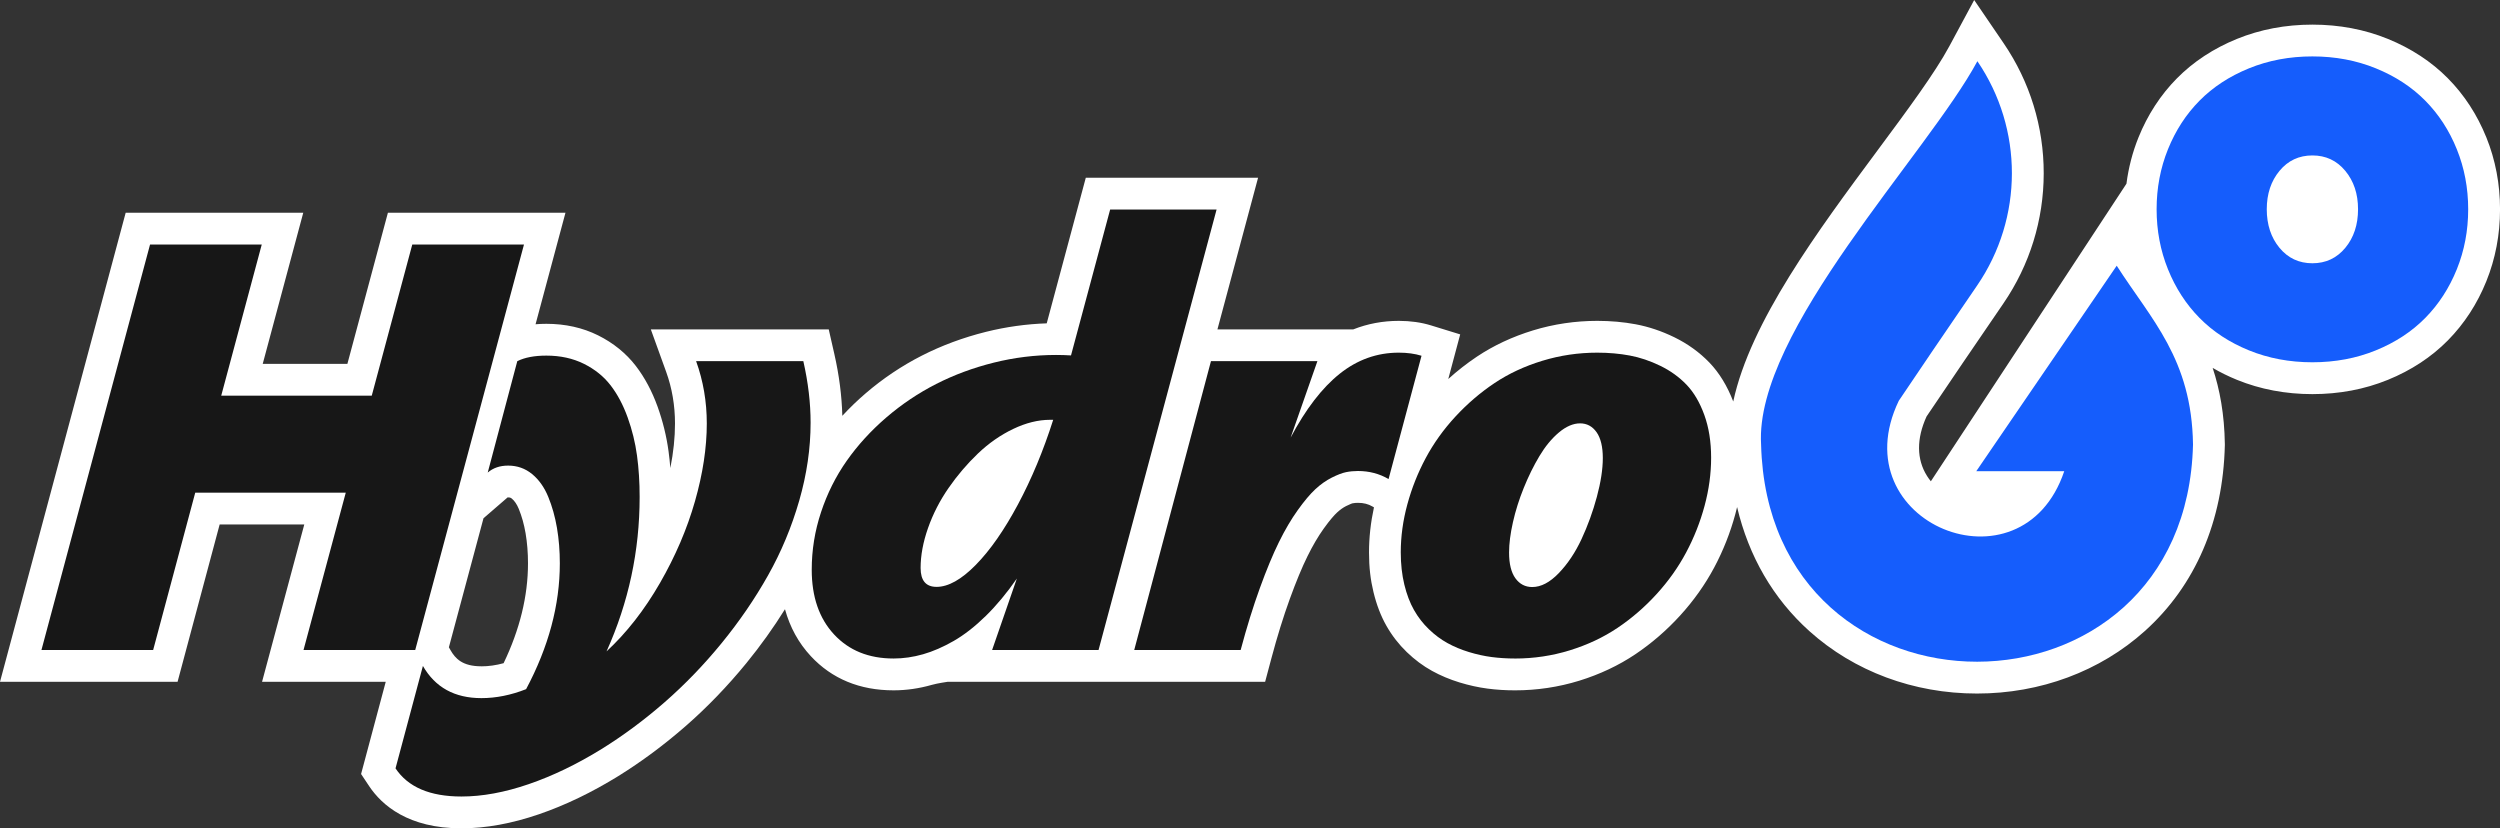 <?xml version="1.0" encoding="UTF-8"?>
<svg id="Layer_2" data-name="Layer 2" xmlns="http://www.w3.org/2000/svg" viewBox="0 0 1571.8 520.78">
  <rect x="0" y="0" width="1571.8" height="520.78" fill="#333333" stroke="none"/>
  <defs>
    <style>
      .cls-1 {
        fill: #fff;
      }

      .cls-2 {
        fill: #155dfc;
      }

      .cls-3 {
        fill: #171717;
      }
    </style>
  </defs>
  <g id="Branding">
    <g id="_Group_" data-name="&amp;lt;Group&amp;gt;">
      <g>
        <path class="cls-1" d="m1563.2,86.35c-5.74-14.22-13.87-26.71-24.16-37.11-10.33-10.45-23.03-18.79-37.75-24.79-14.61-5.95-30.56-8.97-47.43-8.97s-32.82,3.02-47.42,8.97c-14.71,5.99-27.42,14.33-37.75,24.79-10.29,10.41-18.42,22.9-24.17,37.12-3.75,9.29-6.28,19.04-7.58,29.14h0s-122.98,187.1-122.98,187.1c-.87-1.08-1.68-2.21-2.42-3.38-6.58-10.47-6.67-23.37-.27-37.39,11.84-17.69,31.98-47.18,48.32-71.08,16.54-24.18,25.3-52.45,25.33-81.74.03-29.3-8.67-57.58-25.17-81.79l-18.54-27.21-15.6,29c-9.1,16.92-26.46,40.31-44.83,65.08-38.03,51.27-80.31,108.27-91.06,158.34-3.74-9.75-8.75-17.97-14.93-24.42-6.23-6.48-13.68-11.86-22.15-15.99-7.96-3.88-16.13-6.62-24.3-8.15-7.61-1.42-15.71-2.14-24.09-2.14-13.79,0-27.37,2.01-40.37,5.98-12.97,3.96-24.88,9.53-35.39,16.56-6.27,4.2-12.27,8.89-17.94,14.02l7.5-28.06-18.41-5.67c-6.11-1.88-12.9-2.83-20.18-2.83-10.04,0-19.6,1.79-28.62,5.35h-85.42l25.55-95.32h-108.32l-24.56,91.53c-12.78.42-25.56,2.2-38.07,5.31-14.33,3.56-27.95,8.61-40.5,15.01-12.61,6.43-24.49,14.4-35.31,23.71-5.21,4.47-10.09,9.19-14.63,14.11-.32-12.5-1.99-25.52-5-38.77l-3.54-15.57h-111.86l9.68,26.79c3.66,10.15,5.52,21.05,5.52,32.4,0,8.8-.98,18.16-2.93,27.99-.29-3.58-.66-7.08-1.12-10.49-1.28-9.48-3.6-18.92-6.88-28.06-3.51-9.76-8.11-18.37-13.67-25.61-6.16-8.01-14.15-14.49-23.77-19.28-9.67-4.81-20.6-7.25-32.5-7.25-2.36,0-4.61.1-6.8.28l18.81-70.12h-111.64l-25.48,95.03h-53.23l25.49-95.03h-111.65L0,428.67h111.64l26.46-98.92h53.21l-26.55,98.92h77.76l-15.5,57.97,5,7.52c8.08,12.15,24.71,26.63,58.09,26.63,15.25,0,31.67-2.98,48.8-8.87,16.43-5.64,33.2-13.71,49.87-24,14.53-9.02,28.74-19.57,42.24-31.35,13.52-11.81,26.37-25.12,38.18-39.57,8.92-10.92,17.07-22.31,24.33-33.97,3.12,11.33,8.53,21.21,16.23,29.49,13.26,14.27,30.78,21.51,52.05,21.51,7.99,0,16.09-1.16,24.09-3.45,3.42-.98,9.78-1.9,9.78-1.9h199.73l3.96-14.84c3.65-13.69,7.54-26.22,11.54-37.24,3.94-10.86,7.69-19.91,11.15-26.91,3.29-6.67,6.71-12.49,10.15-17.3,4.1-5.72,6.83-8.67,8.4-10.13,1.88-1.75,3.8-3.12,5.7-4.08,2.78-1.4,3.96-1.71,3.94-1.71h0c1.09-.22,2.28-.33,3.54-.33,3.54,0,6.45.74,9.17,2.33l.88.51c-2.05,9.46-3.11,18.96-3.11,28.32s.94,17.28,2.8,24.93c1.92,7.96,4.66,15.09,8.12,21.18,3.49,6.16,7.82,11.74,12.83,16.57,4.91,4.74,10.26,8.73,15.91,11.84,5.29,2.92,11.1,5.36,17.27,7.25,5.91,1.81,11.83,3.11,17.62,3.87,5.55.73,11.35,1.09,17.23,1.09,13.81,0,27.4-2.04,40.39-6.05,12.93-4,24.81-9.6,35.31-16.66,10.19-6.85,19.65-15.03,28.12-24.32,8.51-9.33,15.73-19.5,21.45-30.24,5.64-10.58,10.1-21.85,13.24-33.48.4-1.49.78-2.98,1.13-4.48,7.34,31.01,22.7,57.54,45.42,77.97,28.15,25.32,65.58,39.27,105.41,39.27s77.35-13.96,105.54-39.31c31.76-28.56,49.15-68.96,50.29-116.84v-.38s0-.38,0-.38c-.27-18.6-3.16-34.19-7.66-47.83,4.82,2.81,9.93,5.33,15.31,7.52,14.61,5.95,30.57,8.97,47.42,8.97s32.82-3.02,47.42-8.97c14.73-6,27.45-14.37,37.78-24.86,10.29-10.44,18.41-22.94,24.14-37.13,5.71-14.13,8.61-29.35,8.61-45.23s-2.9-31.1-8.6-45.23ZM302.65,418.92c-11.95,0-16.39-4.88-19.41-10.16l-1.02-1.79,21.76-81.13,15.15-13.1c.1,0,.21,0,.34,0,1.21,0,1.71.24,2.35.77,1.7,1.39,3.16,3.56,4.34,6.43,1.89,4.6,3.33,9.76,4.28,15.31,1.01,5.91,1.52,12.29,1.52,18.97,0,20.52-5.16,41.59-15.34,62.75-4.78,1.31-9.45,1.97-13.97,1.97Z"/>
        <g>
          <g>
            <path class="cls-3" d="m233.73,248.76l25.48-95.03h70.23l-68.38,254.94h-70.23l26.56-98.92h-94.64l-26.46,98.92H26.06l68.28-254.94h70.23l-25.48,95.03h94.64Z"/>
            <path class="cls-3" d="m437.66,227.07h67.41c3.05,13.42,4.57,26.33,4.57,38.71,0,16.08-2.38,32.41-7.15,48.98s-11.3,32.23-19.6,46.98c-8.3,14.75-18.03,28.95-29.18,42.6-11.15,13.65-23.1,26.03-35.84,37.16-12.74,11.12-25.96,20.93-39.64,29.42-15.43,9.53-30.7,16.89-45.81,22.08-15.11,5.19-29.21,7.78-42.31,7.78-19.78,0-33.59-5.9-41.44-17.7l17.22-64.39c7.72,13.49,19.97,20.23,36.77,20.23,9.21,0,18.58-1.88,28.11-5.64,14.13-26.52,21.2-52.88,21.2-79.08,0-7.85-.6-15.29-1.8-22.32-1.2-7.04-3.03-13.55-5.5-19.55-2.47-6-5.85-10.77-10.16-14.3-4.32-3.53-9.32-5.3-15.03-5.3-5.19,0-9.47,1.46-12.84,4.38l18.58-70.03c4.67-2.34,10.76-3.5,18.28-3.5,8.82,0,16.68,1.72,23.59,5.15,6.91,3.44,12.51,7.96,16.83,13.57,4.31,5.61,7.88,12.34,10.7,20.18,2.82,7.85,4.78,15.84,5.88,23.97,1.1,8.14,1.65,16.81,1.65,26.02,0,33.91-6.94,66.27-20.81,97.07,12.65-11.73,23.83-26.05,33.56-42.94,9.73-16.89,17.07-34.03,22.03-51.41,4.96-17.38,7.44-33.69,7.44-48.92,0-13.75-2.24-26.81-6.71-39.2Z"/>
            <path class="cls-3" d="m673.36,223.47l24.61-91.72h66.92l-74.21,276.92h-66.92l15.56-44.94c-6.22,9.01-12.73,16.84-19.5,23.49-6.78,6.65-13.49,11.88-20.13,15.71-6.65,3.82-13.08,6.63-19.31,8.41-6.22,1.78-12.42,2.68-18.58,2.68-15.56,0-28.03-5.04-37.4-15.13-9.37-10.08-14.05-23.65-14.05-40.71,0-12.32,1.94-24.36,5.84-36.13,3.89-11.77,9.29-22.57,16.2-32.39,6.91-9.82,15.19-18.88,24.85-27.19,9.66-8.3,20.12-15.32,31.37-21.06,11.25-5.74,23.33-10.21,36.23-13.42,12.9-3.21,25.93-4.82,39.1-4.82,3.24,0,6.39.1,9.44.29Zm-84.53,145.51c7.39,0,15.61-4.6,24.66-13.81,9.05-9.21,17.88-21.87,26.5-37.98,8.62-16.11,16.01-33.87,22.18-53.25h-1.94c-7.46,0-15.19,1.91-23.2,5.74-8.01,3.83-15.42,9-22.23,15.51-6.81,6.52-12.95,13.73-18.43,21.64-5.48,7.91-9.77,16.29-12.89,25.14-3.12,8.85-4.67,17.23-4.67,25.14s3.34,11.87,10.02,11.87Z"/>
            <path class="cls-3" d="m879.44,221.72c5.32,0,10.08.65,14.3,1.95l-20.72,77.52c-5.77-3.37-12.19-5.06-19.26-5.06-2.6,0-5.09.24-7.49.73-2.4.49-5.4,1.64-9,3.45-3.6,1.82-7.04,4.25-10.31,7.29-3.27,3.05-6.95,7.42-11.04,13.13-4.09,5.71-8.03,12.4-11.82,20.09s-7.8,17.33-12.01,28.94c-4.21,11.61-8.24,24.58-12.06,38.91h-66.92l48.25-181.6h66.92l-16.83,48.05c9.47-17.9,19.75-31.27,30.84-40.12,11.09-8.85,23.47-13.28,37.16-13.28Z"/>
            <path class="cls-3" d="m952.48,414.02c-5.06,0-9.94-.31-14.64-.92-4.7-.62-9.48-1.67-14.35-3.16-4.86-1.49-9.36-3.37-13.47-5.64-4.12-2.27-8.01-5.17-11.67-8.71-3.67-3.53-6.78-7.55-9.34-12.06-2.56-4.51-4.59-9.84-6.08-16-1.49-6.16-2.24-12.9-2.24-20.23,0-9.99,1.38-20.05,4.14-30.2,2.75-10.15,6.61-19.86,11.57-29.13,4.96-9.27,11.17-17.94,18.63-26.02,7.46-8.07,15.64-15.09,24.56-21.06,8.92-5.97,18.95-10.65,30.1-14.05,11.15-3.4,22.66-5.11,34.53-5.11,7.2,0,14.01.6,20.43,1.8,6.42,1.2,12.82,3.36,19.21,6.47,6.39,3.11,11.88,7.07,16.49,11.87,4.6,4.8,8.33,11.14,11.19,19.02,2.85,7.88,4.28,16.84,4.28,26.89s-1.38,20.09-4.13,30.3c-2.76,10.21-6.61,19.97-11.58,29.28-4.96,9.31-11.15,18.03-18.58,26.17s-15.59,15.21-24.51,21.2c-8.92,6-18.93,10.71-30.05,14.15-11.12,3.44-22.62,5.16-34.48,5.16Zm10.89-44.94c5.51,0,11.07-2.92,16.68-8.75,5.61-5.84,10.38-12.97,14.3-21.4,3.92-8.43,7.13-17.28,9.63-26.56,2.49-9.27,3.74-17.41,3.74-24.41s-1.31-12.54-3.94-16.24c-2.62-3.69-6.08-5.54-10.36-5.54s-8.79,1.92-13.32,5.74c-4.54,3.82-8.62,8.79-12.26,14.88s-6.91,12.74-9.82,19.94c-2.92,7.2-5.19,14.4-6.81,21.59-1.62,7.2-2.43,13.55-2.43,19.06,0,7.14,1.33,12.53,3.99,16.2,2.66,3.67,6.19,5.5,10.6,5.5Z"/>
          </g>
          <g>
            <path class="cls-2" d="m1378.79,279.41c-4.32,181.92-267,182.42-271.56,0-4.18-70.97,104.74-182.85,135.99-240.93h0c28.98,42.54,28.93,98.49-.13,140.98-19.04,27.84-38.17,55.88-49.28,72.51-36.96,76.87,77.4,123.41,104.02,44.29h-55.31c22.66-33.15,65.57-95.94,88.3-129.2,21.69,33.87,47.2,58.58,47.97,112.35Z"/>
            <path class="cls-2" d="m1493.73,220.28c-12.25,4.99-25.55,7.49-39.88,7.49s-27.62-2.5-39.88-7.49-22.61-11.78-31.08-20.38c-8.46-8.59-15.08-18.79-19.84-30.59-4.77-11.8-7.15-24.38-7.15-37.74s2.38-25.94,7.15-37.74c4.77-11.8,11.38-21.98,19.84-30.54,8.46-8.56,18.82-15.33,31.08-20.33,12.26-4.99,25.55-7.49,39.88-7.49s27.63,2.5,39.88,7.49c12.26,4.99,22.62,11.77,31.08,20.33,8.46,8.56,15.08,18.74,19.84,30.54,4.77,11.8,7.15,24.38,7.15,37.74s-2.38,25.94-7.15,37.74c-4.77,11.8-11.38,22-19.84,30.59-8.46,8.59-18.82,15.38-31.08,20.38Zm-60.55-64.44c5.35,6.45,12.24,9.68,20.67,9.68s15.32-3.23,20.67-9.68c5.35-6.45,8.03-14.54,8.03-24.27s-2.68-17.72-8.03-24.17c-5.35-6.45-12.24-9.68-20.67-9.68s-15.32,3.23-20.67,9.68c-5.35,6.45-8.02,14.51-8.02,24.17s2.68,17.82,8.02,24.27Z"/>
          </g>
        </g>
      </g>
    </g>
  </g>
</svg>